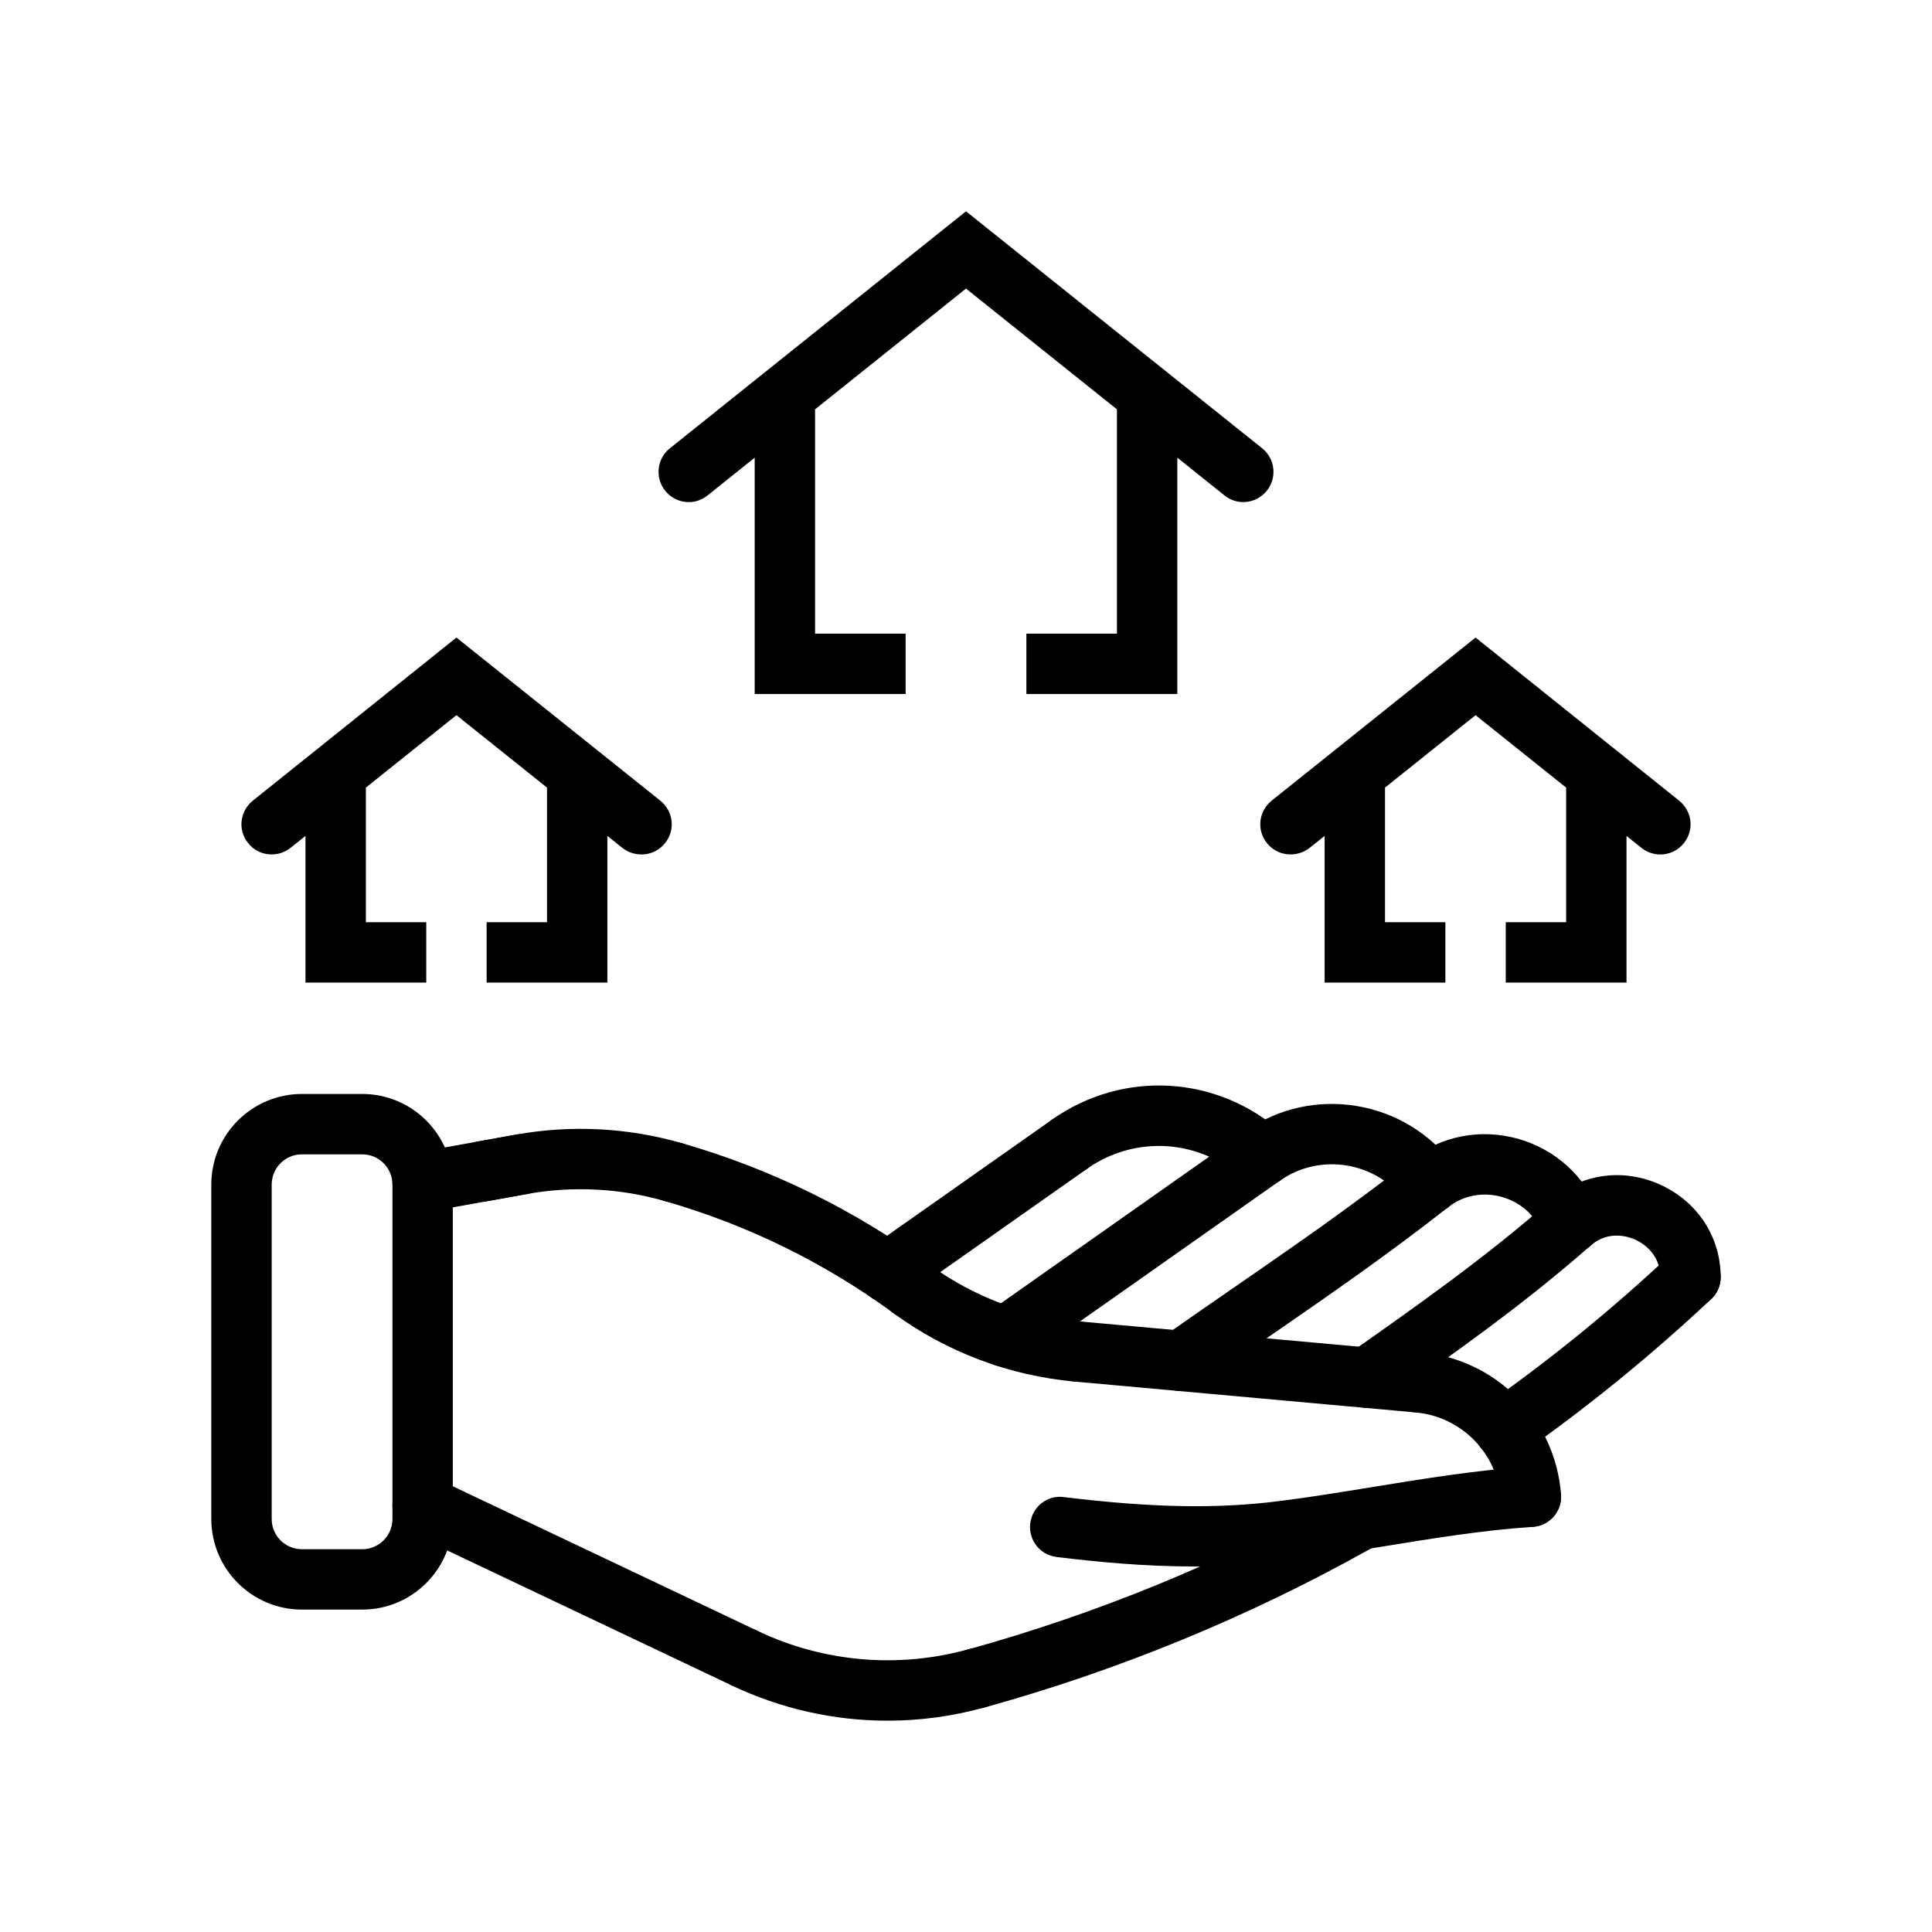 <svg id="Layer_4" enable-background="new 0 0 64 64" height="512" viewBox="0 0 64 64" width="512" xmlns="http://www.w3.org/2000/svg"><g><g id="ARC_62_"><g><path d="m30.189 43.694c-.205 0-.412-.063-.589-.193-2.29-1.675-4.833-2.923-7.56-3.708-.531-.153-.837-.707-.684-1.237.153-.531.709-.836 1.238-.685 2.953.851 5.707 2.202 8.187 4.017.446.326.543.951.217 1.397-.197.268-.501.409-.809.409z"/></g></g><g id="LWPOLYLINE_15_"><g><path d="m13.999 40.159c-.475 0-.896-.339-.983-.822-.098-.544.264-1.064.807-1.162l3.291-.593c1.815-.325 3.712-.226 5.483.29.53.154.835.709.68 1.239-.154.531-.711.837-1.24.681-1.476-.43-3.055-.512-4.57-.241l-3.29.593c-.06.01-.119.015-.178.015z"/></g></g><g id="LINE_56_"><g><path d="m15.999 39.799c-.475 0-.896-.339-.983-.822-.098-.544.264-1.064.807-1.162l1.291-.232c.546-.101 1.063.264 1.162.807.098.544-.264 1.064-.807 1.162l-1.291.232c-.061.01-.12.015-.179.015z"/></g></g><g id="ARC_61_"><g><path d="m41.827 39.292c-.239 0-.479-.085-.67-.258-1.442-1.304-3.562-1.433-5.153-.313-.45.319-1.075.212-1.393-.242-.318-.451-.21-1.075.242-1.393 2.358-1.661 5.502-1.471 7.644.463.41.37.442 1.002.072 1.412-.197.22-.469.331-.742.331z"/></g></g><g id="ARC_60_"><g><path d="m47.358 40.202c-.309 0-.612-.142-.809-.41-.959-1.311-2.817-1.616-4.147-.683-.451.319-1.075.211-1.393-.242-.318-.451-.21-1.075.242-1.393 2.214-1.562 5.315-1.049 6.913 1.138.325.445.229 1.071-.218 1.397-.176.131-.383.193-.588.193z"/></g></g><g id="LINE_55_"><g><path d="m33.313 45.286c-.314 0-.624-.147-.819-.425-.318-.451-.209-1.075.242-1.393l8.516-5.994c.45-.316 1.074-.211 1.393.242.318.451.21 1.075-.242 1.393l-8.516 5.994c-.175.124-.375.183-.574.183z"/></g></g><g id="LWPOLYLINE_14_"><g><path d="m39.131 46.082c-.314 0-.624-.147-.818-.425-.318-.451-.21-1.075.242-1.393.757-.533 1.521-1.061 2.284-1.588 1.97-1.36 4.007-2.767 5.899-4.26.433-.341 1.063-.267 1.404.166.342.434.268 1.062-.166 1.404-1.941 1.532-4.006 2.957-6.001 4.335-.76.524-1.518 1.048-2.271 1.577-.174.124-.374.184-.573.184z"/></g></g><g id="ARC_59_"><g><path d="m29.403 57c-1.768 0-3.526-.391-5.146-1.159-.499-.236-.711-.833-.475-1.332.236-.5.834-.711 1.332-.475 2.168 1.029 4.637 1.242 6.951.604.532-.149 1.083.165 1.23.697s-.165 1.083-.698 1.23c-1.047.291-2.122.435-3.194.435z"/></g></g><g id="ARC_58_"><g><path d="m49.832 48.333c-.314 0-.624-.147-.818-.424-.318-.452-.21-1.076.241-1.394 2.131-1.5 4.17-3.161 6.061-4.938.403-.378 1.036-.359 1.413.044.379.402.358 1.035-.044 1.413-1.959 1.841-4.071 3.562-6.277 5.115-.177.124-.377.184-.576.184z"/></g></g><g id="LINE_54_"><g><path d="m46.979 46.792c-.03 0-.061-.001-.091-.004l-11.286-1.021c-.551-.05-.956-.536-.906-1.086.05-.551.543-.958 1.086-.906l11.286 1.021c.551.05.956.536.906 1.086-.047.519-.484.91-.995.91z"/></g></g><g id="ARC_57_"><g><path d="m35.692 45.771c-.03 0-.061-.001-.091-.004-2.168-.196-4.244-.979-6.002-2.265-.446-.326-.543-.952-.217-1.397.326-.447.951-.543 1.397-.218 1.465 1.072 3.194 1.725 5.001 1.888.55.05.956.536.906 1.086-.045.519-.482.91-.994.91z"/></g></g><g id="ARC_37_"><g><path d="m56 43.307c-.553 0-1-.447-1-1 0-.806-.637-1.155-.832-1.243-.194-.089-.875-.333-1.479.199-.411.365-1.046.327-1.411-.089-.365-.414-.325-1.046.089-1.411.999-.881 2.389-1.082 3.624-.522 1.239.559 2.009 1.734 2.009 3.066 0 .552-.447 1-1 1z"/></g></g><g id="LWPOLYLINE_7_"><g><path d="m45.289 46.639c-.314 0-.624-.147-.818-.425-.318-.451-.21-1.075.242-1.393 2.229-1.569 4.535-3.192 6.654-5.059.414-.365 1.047-.326 1.411.089.365.414.325 1.046-.089 1.411-2.201 1.939-4.552 3.594-6.826 5.193-.175.125-.376.184-.574.184z"/></g></g><g id="ARC_36_"><g><path d="m52.028 41.513c-.406 0-.788-.249-.938-.652-.22-.592-.708-1.033-1.34-1.211-.631-.175-1.278-.053-1.773.338-.434.343-1.063.269-1.405-.165s-.268-1.063.165-1.405c1.004-.792 2.302-1.043 3.555-.693 1.236.348 2.236 1.26 2.674 2.441.192.518-.072 1.094-.59 1.285-.114.042-.232.062-.348.062z"/></g></g><g id="ARC_35_"><g><path d="m50.712 50.58c-.518 0-.956-.399-.996-.924-.116-1.524-1.307-2.73-2.828-2.868-.551-.05-.956-.536-.906-1.086s.543-.957 1.086-.906c2.499.227 4.451 2.207 4.643 4.708.042.551-.37 1.031-.921 1.073-.026.002-.053.003-.078.003z"/></g></g><g id="LWPOLYLINE_6_"><g><path d="m39.587 51.892c-1.707 0-3.282-.155-4.588-.315-.548-.066-.938-.565-.871-1.113.066-.548.564-.949 1.113-.871 2.932.356 5.077.396 7.166.129 1.018-.129 2.034-.295 3.051-.461 1.689-.275 3.437-.561 5.188-.678.549-.021 1.027.381 1.064.932.036.551-.381 1.027-.932 1.064-1.657.11-3.356.388-4.999.655-1.04.17-2.08.339-3.12.472-1.049.133-2.083.186-3.072.186z"/></g></g><g id="LWPOLYLINE_5_"><g><path d="m32.332 56.603c-.438 0-.841-.29-.963-.733-.147-.532.165-1.083.697-1.23 4.284-1.185 8.423-2.884 12.303-5.05l.135-.075c.481-.269 1.092-.097 1.36.386.27.482.097 1.092-.386 1.36l-.135.075c-4.019 2.244-8.307 4.004-12.744 5.231-.09.024-.18.036-.267.036z"/></g></g><g id="LINE_45_"><g><path d="m29.407 43.144c-.314 0-.624-.147-.819-.425-.318-.451-.209-1.075.242-1.393l6.023-4.239c.45-.316 1.074-.211 1.393.242.318.451.21 1.075-.242 1.393l-6.022 4.239c-.176.123-.377.183-.575.183z"/></g></g><g id="LINE_23_"><g><path d="m24.686 55.938c-.144 0-.29-.031-.428-.097l-10.686-5.07c-.499-.236-.711-.833-.475-1.332s.833-.71 1.332-.475l10.686 5.07c.499.236.711.833.475 1.332-.172.361-.53.572-.904.572z"/></g></g><g id="LWPOLYLINE_4_"><g><path d="m12 53.32h-2c-1.654 0-3-1.346-3-3v-11.081c0-1.654 1.346-3 3-3h2c1.654 0 3 1.346 3 3v11.081c0 1.655-1.346 3-3 3zm-2-15.081c-.551 0-1 .448-1 1v11.081c0 .552.449 1 1 1h2c.551 0 1-.448 1-1v-11.081c0-.552-.449-1-1-1z"/></g></g><path d="m55.62 26.52c.439.351.51.98.16 1.41-.34.431-.971.5-1.4.16l-.5-.399v4.859h-4v-2h2v-4.46l-3-2.399-3 2.399v4.46h2v2h-4v-4.86l-.5.399c-.439.34-1.07.271-1.41-.16-.35-.43-.279-1.06.16-1.41l6.75-5.399z"/><path d="m41.81 14.85c.431.341.5.971.16 1.4-.35.44-.979.51-1.41.16l-1.56-1.25v7.83h-5v-2h3v-7.43l-5-4-5 4v7.431h3v2h-5v-7.83l-1.56 1.25c-.43.35-1.06.28-1.41-.16-.34-.43-.27-1.06.16-1.4l9.81-7.851z"/><path d="m21.87 26.52c.44.351.51.98.16 1.41-.34.431-.97.5-1.41.16l-.5-.399v4.859h-4v-2h2v-4.46l-3-2.399-3 2.399v4.46h2v2h-4v-4.86l-.5.399c-.43.34-1.06.271-1.4-.16-.35-.43-.28-1.06.16-1.41l6.74-5.399z"/></g></svg>